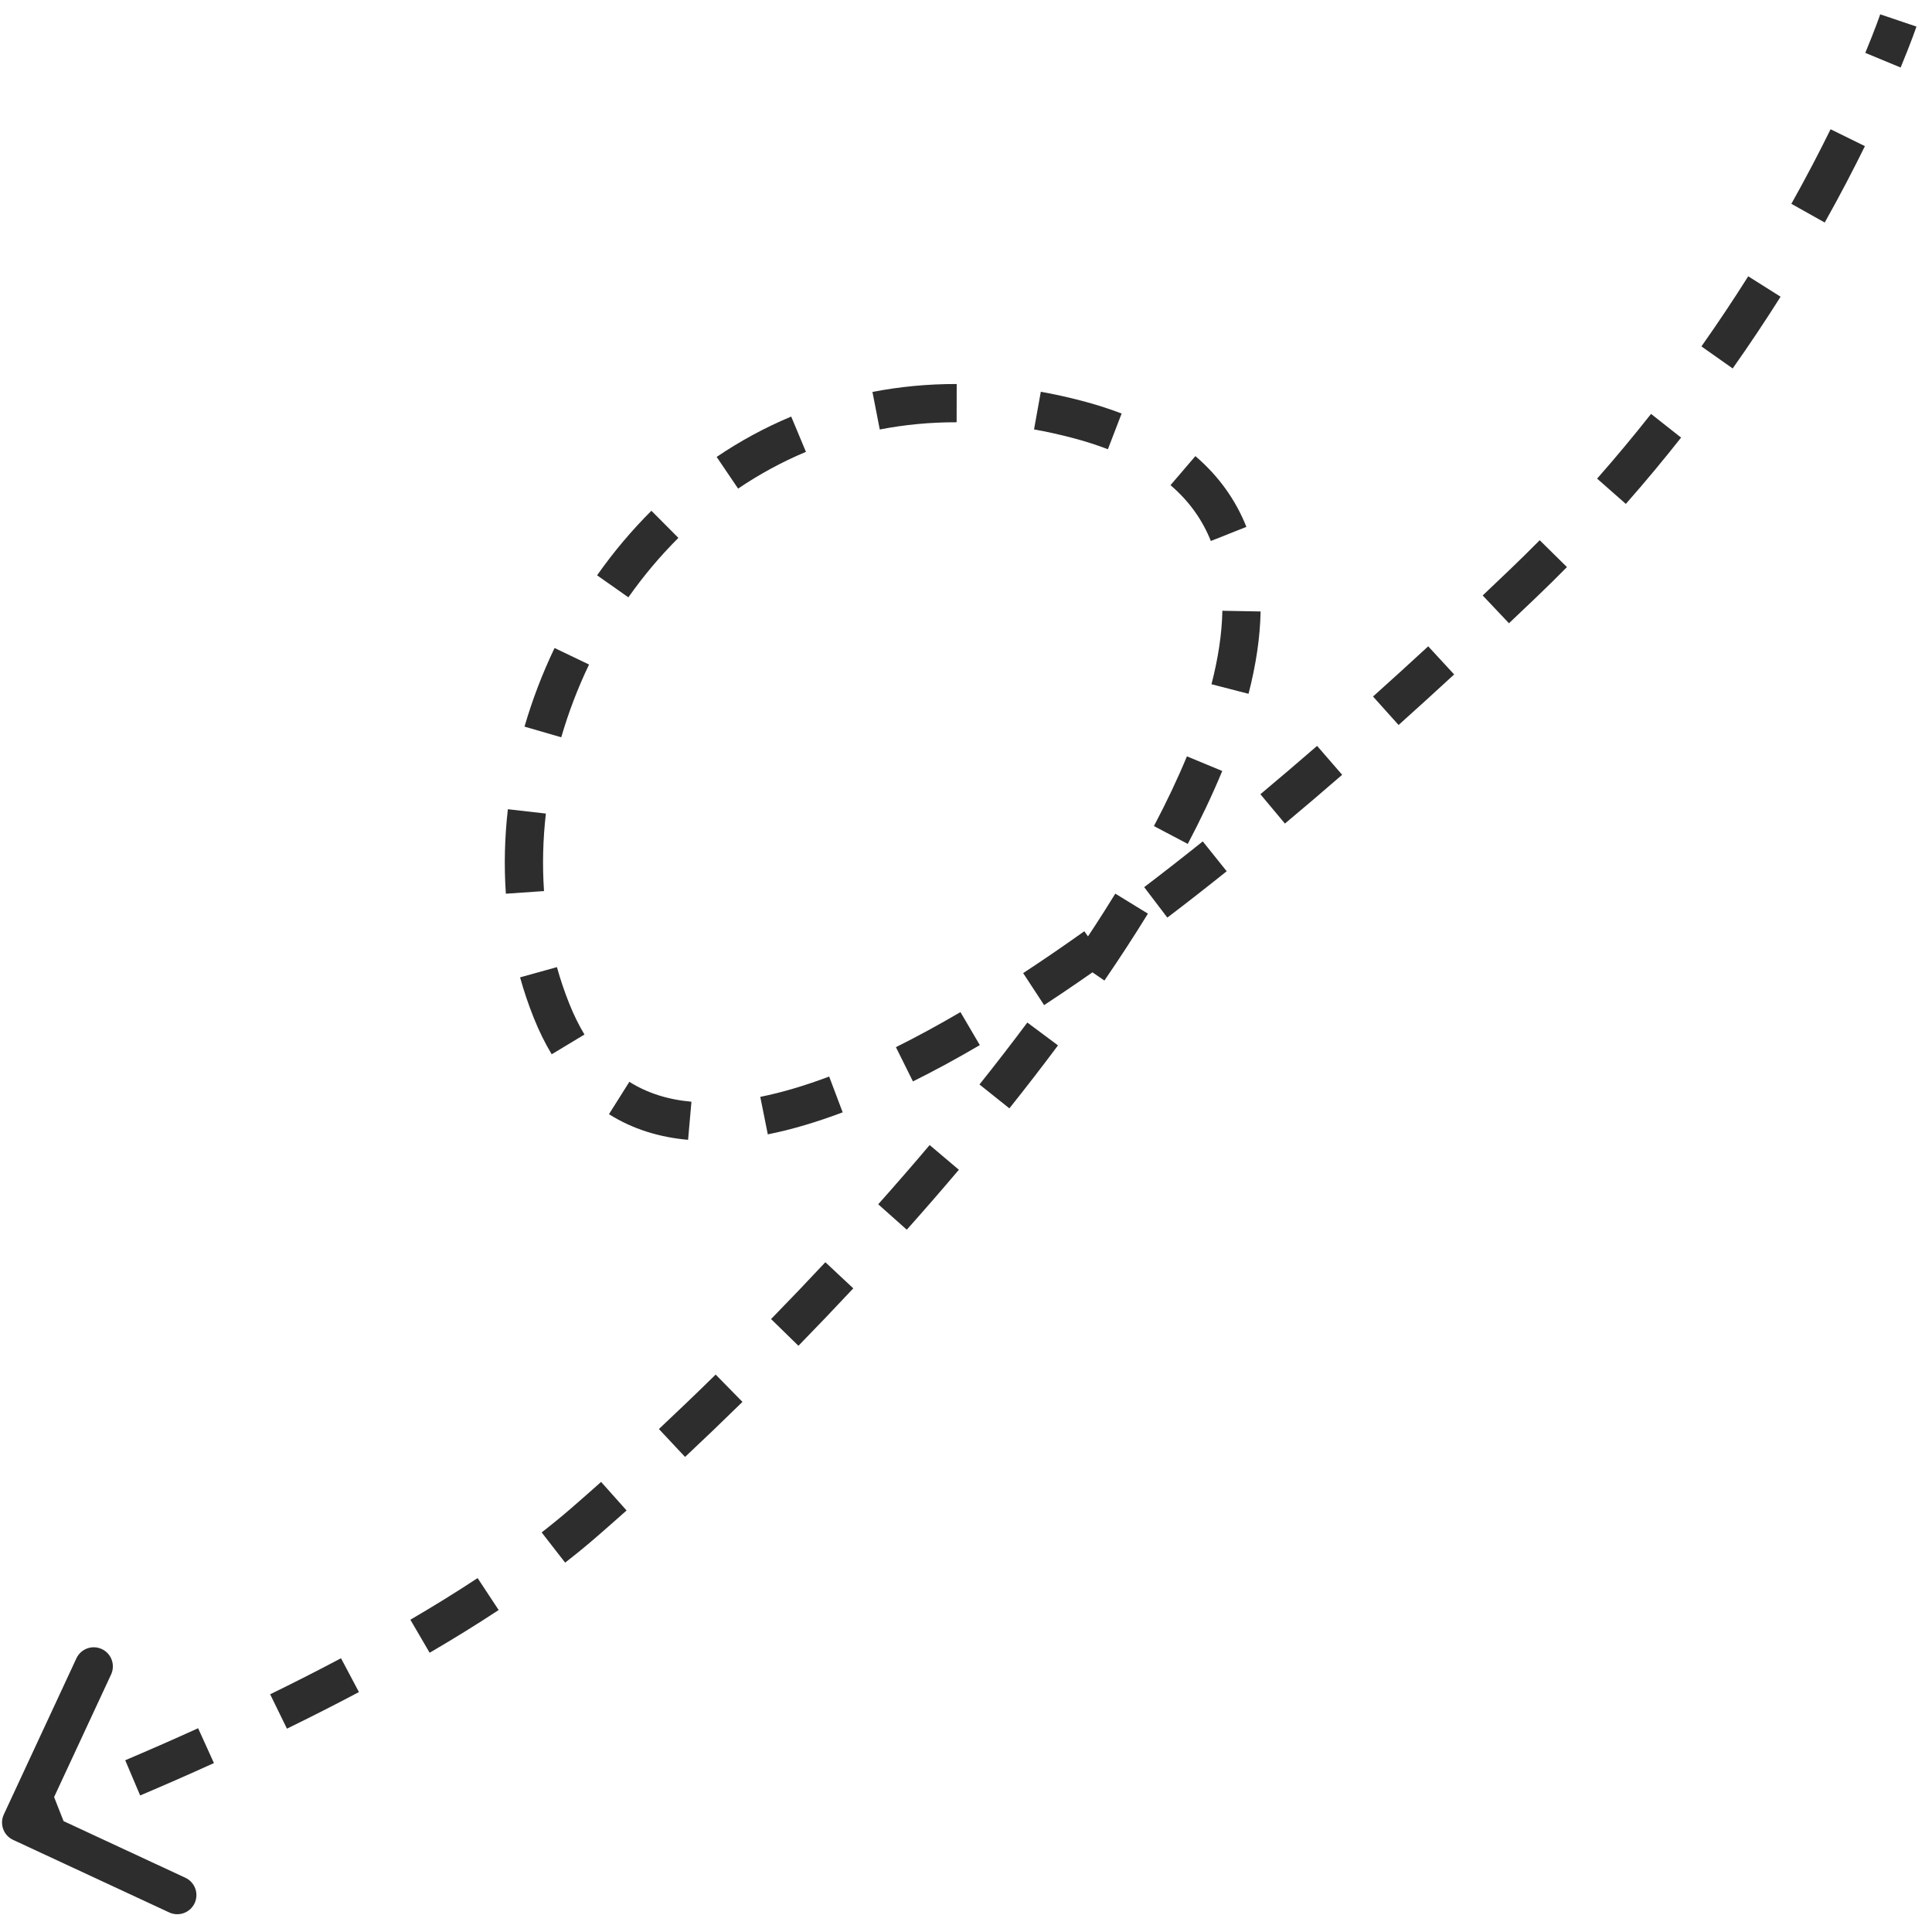 <svg width="101" height="101" viewBox="0 0 101 101" fill="none" xmlns="http://www.w3.org/2000/svg">
	<path d="M0.2 94.855C-0.033 95.356 0.184 95.951 0.685 96.184L8.847 99.978C9.347 100.21 9.942 99.993 10.175 99.492C10.408 98.992 10.191 98.397 9.69 98.164L2.435 94.791L5.808 87.537C6.04 87.036 5.823 86.442 5.322 86.209C4.822 85.976 4.227 86.193 3.994 86.694L0.2 94.855ZM56.307 21.922L56.054 22.89L56.307 21.922ZM30.547 79.576L31.202 80.331L30.547 79.576ZM79.614 30.509L80.305 31.232L79.614 30.509ZM28.83 52.834L29.758 52.463L28.83 52.834ZM1.107 95.277C1.45 96.216 1.45 96.216 1.45 96.216C1.45 96.216 1.45 96.216 1.45 96.216C1.45 96.216 1.45 96.216 1.45 96.216C1.45 96.216 1.451 96.216 1.451 96.216C1.451 96.216 1.452 96.215 1.453 96.215C1.454 96.215 1.457 96.214 1.46 96.213C1.466 96.21 1.474 96.207 1.486 96.203C1.509 96.195 1.543 96.182 1.587 96.165C1.675 96.133 1.805 96.084 1.974 96.02C2.312 95.892 2.804 95.704 3.424 95.46L2.692 93.599C2.08 93.839 1.597 94.025 1.267 94.15C1.102 94.212 0.975 94.259 0.89 94.291C0.848 94.307 0.816 94.318 0.794 94.326C0.784 94.33 0.776 94.333 0.771 94.335C0.768 94.336 0.766 94.337 0.765 94.337C0.765 94.337 0.764 94.337 0.764 94.337C0.764 94.338 0.764 94.338 0.764 94.338C0.764 94.338 0.764 94.338 0.764 94.338C0.764 94.338 0.764 94.338 0.764 94.338C0.764 94.338 0.764 94.338 1.107 95.277ZM7.327 93.862C8.5 93.365 9.801 92.797 11.184 92.169L10.357 90.348C8.991 90.969 7.705 91.529 6.546 92.021L7.327 93.862ZM15.001 90.37C16.235 89.767 17.498 89.128 18.764 88.457L17.827 86.689C16.583 87.349 15.339 87.979 14.123 88.573L15.001 90.37ZM22.461 86.402C23.693 85.682 24.904 84.936 26.069 84.168L24.968 82.498C23.838 83.244 22.658 83.971 21.453 84.675L22.461 86.402ZM29.544 81.69C30.12 81.243 30.674 80.79 31.202 80.331L29.891 78.82C29.393 79.253 28.866 79.684 28.317 80.112L29.544 81.69ZM31.202 80.331C31.712 79.888 32.23 79.432 32.756 78.963L31.424 77.471C30.905 77.934 30.394 78.384 29.891 78.82L31.202 80.331ZM35.814 76.165C36.8 75.24 37.802 74.279 38.814 73.287L37.413 71.859C36.413 72.841 35.421 73.791 34.446 74.706L35.814 76.165ZM41.74 70.354C42.697 69.374 43.655 68.371 44.608 67.351L43.147 65.986C42.204 66.995 41.256 67.987 40.309 68.957L41.74 70.354ZM47.404 64.286C48.325 63.253 49.234 62.207 50.127 61.152L48.6 59.86C47.719 60.902 46.821 61.935 45.911 62.956L47.404 64.286ZM52.768 57.942C53.641 56.848 54.49 55.749 55.309 54.65L53.706 53.455C52.901 54.535 52.065 55.616 51.205 56.694L52.768 57.942ZM57.736 51.26C58.538 50.088 59.299 48.921 60.01 47.763L58.305 46.717C57.614 47.843 56.871 48.983 56.086 50.13L57.736 51.26ZM62.094 44.117C62.775 42.825 63.38 41.552 63.896 40.305L62.049 39.54C61.559 40.722 60.981 41.94 60.324 43.185L62.094 44.117ZM65.27 36.27C65.654 34.782 65.876 33.34 65.901 31.966L63.902 31.929C63.88 33.117 63.687 34.401 63.333 35.77L65.27 36.27ZM65.158 27.543C64.6 26.141 63.72 24.896 62.491 23.844L61.191 25.363C62.176 26.207 62.863 27.186 63.3 28.282L65.158 27.543ZM58.636 21.618C57.989 21.369 57.297 21.148 56.56 20.955L56.054 22.89C56.725 23.065 57.346 23.265 57.918 23.485L58.636 21.618ZM56.56 20.955C55.835 20.765 55.119 20.607 54.411 20.48L54.057 22.448C54.713 22.566 55.378 22.713 56.054 22.89L56.56 20.955ZM50.014 20.075C48.49 20.072 47.02 20.215 45.609 20.49L45.992 22.453C47.274 22.203 48.615 22.072 50.01 22.075L50.014 20.075ZM41.362 21.777C39.98 22.354 38.679 23.065 37.465 23.887L38.586 25.543C39.694 24.793 40.878 24.147 42.133 23.622L41.362 21.777ZM34.054 26.701C33.009 27.742 32.06 28.874 31.214 30.076L32.85 31.227C33.631 30.117 34.505 29.075 35.465 28.119L34.054 26.701ZM28.991 33.876C28.355 35.203 27.829 36.581 27.42 37.986L29.341 38.544C29.719 37.244 30.205 35.969 30.794 34.74L28.991 33.876ZM26.55 42.304C26.382 43.776 26.344 45.257 26.445 46.721L28.44 46.583C28.348 45.245 28.382 43.887 28.537 42.531L26.55 42.304ZM27.188 51.094C27.387 51.809 27.625 52.514 27.901 53.206L29.758 52.463C29.509 51.841 29.295 51.205 29.115 50.558L27.188 51.094ZM27.901 53.206C28.178 53.898 28.492 54.534 28.841 55.115L30.554 54.083C30.265 53.603 29.999 53.065 29.758 52.463L27.901 53.206ZM31.835 58.247C33.078 59.03 34.474 59.455 35.971 59.587L36.147 57.595C34.921 57.486 33.839 57.145 32.901 56.555L31.835 58.247ZM40.139 59.302C41.401 59.049 42.71 58.656 44.053 58.15L43.347 56.279C42.085 56.755 40.881 57.113 39.745 57.341L40.139 59.302ZM47.726 56.534C48.874 55.964 50.042 55.327 51.222 54.635L50.211 52.91C49.065 53.581 47.937 54.196 46.836 54.743L47.726 56.534ZM54.584 52.545C55.667 51.835 56.756 51.088 57.846 50.312L56.686 48.683C55.614 49.446 54.547 50.178 53.488 50.872L54.584 52.545ZM61.025 47.97C62.064 47.181 63.1 46.371 64.128 45.547L62.878 43.986C61.862 44.8 60.839 45.599 59.815 46.378L61.025 47.97ZM67.173 43.054C68.184 42.209 69.182 41.356 70.165 40.504L68.854 38.993C67.88 39.839 66.89 40.683 65.89 41.52L67.173 43.054ZM73.114 37.901C74.107 37.011 75.077 36.127 76.019 35.258L74.663 33.788C73.727 34.651 72.764 35.528 71.778 36.412L73.114 37.901ZM78.885 32.582C79.368 32.124 79.842 31.674 80.305 31.232L78.922 29.786C78.463 30.226 77.992 30.674 77.511 31.129L78.885 32.582ZM80.305 31.232C80.855 30.706 81.392 30.177 81.916 29.645L80.492 28.241C79.981 28.758 79.458 29.274 78.922 29.786L80.305 31.232ZM84.994 26.343C86.015 25.184 86.978 24.025 87.883 22.876L86.313 21.638C85.428 22.759 84.489 23.89 83.493 25.021L84.994 26.343ZM90.58 19.262C91.485 17.979 92.319 16.724 93.084 15.511L91.393 14.444C90.645 15.629 89.83 16.856 88.946 18.109L90.58 19.262ZM95.392 11.633C96.203 10.188 96.9 8.845 97.493 7.639L95.698 6.757C95.12 7.933 94.439 9.244 93.648 10.655L95.392 11.633ZM99.36 3.53C99.639 2.857 99.844 2.327 99.981 1.962C100.049 1.78 100.1 1.639 100.134 1.542C100.151 1.494 100.164 1.457 100.173 1.431C100.178 1.418 100.181 1.408 100.183 1.401C100.185 1.398 100.186 1.395 100.186 1.393C100.187 1.392 100.187 1.391 100.187 1.39C100.187 1.39 100.187 1.39 100.187 1.389C100.187 1.389 100.188 1.389 100.188 1.389C100.188 1.389 100.188 1.389 100.188 1.389C100.188 1.389 100.188 1.389 99.24 1.069C98.293 0.749 98.293 0.748 98.293 0.748C98.293 0.748 98.293 0.748 98.293 0.748C98.293 0.748 98.293 0.748 98.293 0.748C98.293 0.748 98.293 0.748 98.293 0.748C98.293 0.748 98.293 0.749 98.293 0.749C98.293 0.75 98.292 0.751 98.291 0.754C98.29 0.758 98.287 0.766 98.283 0.776C98.276 0.797 98.265 0.829 98.249 0.873C98.219 0.959 98.172 1.09 98.107 1.262C97.979 1.605 97.782 2.114 97.513 2.764L99.36 3.53Z" fill="#2D2D2D" />
</svg>
